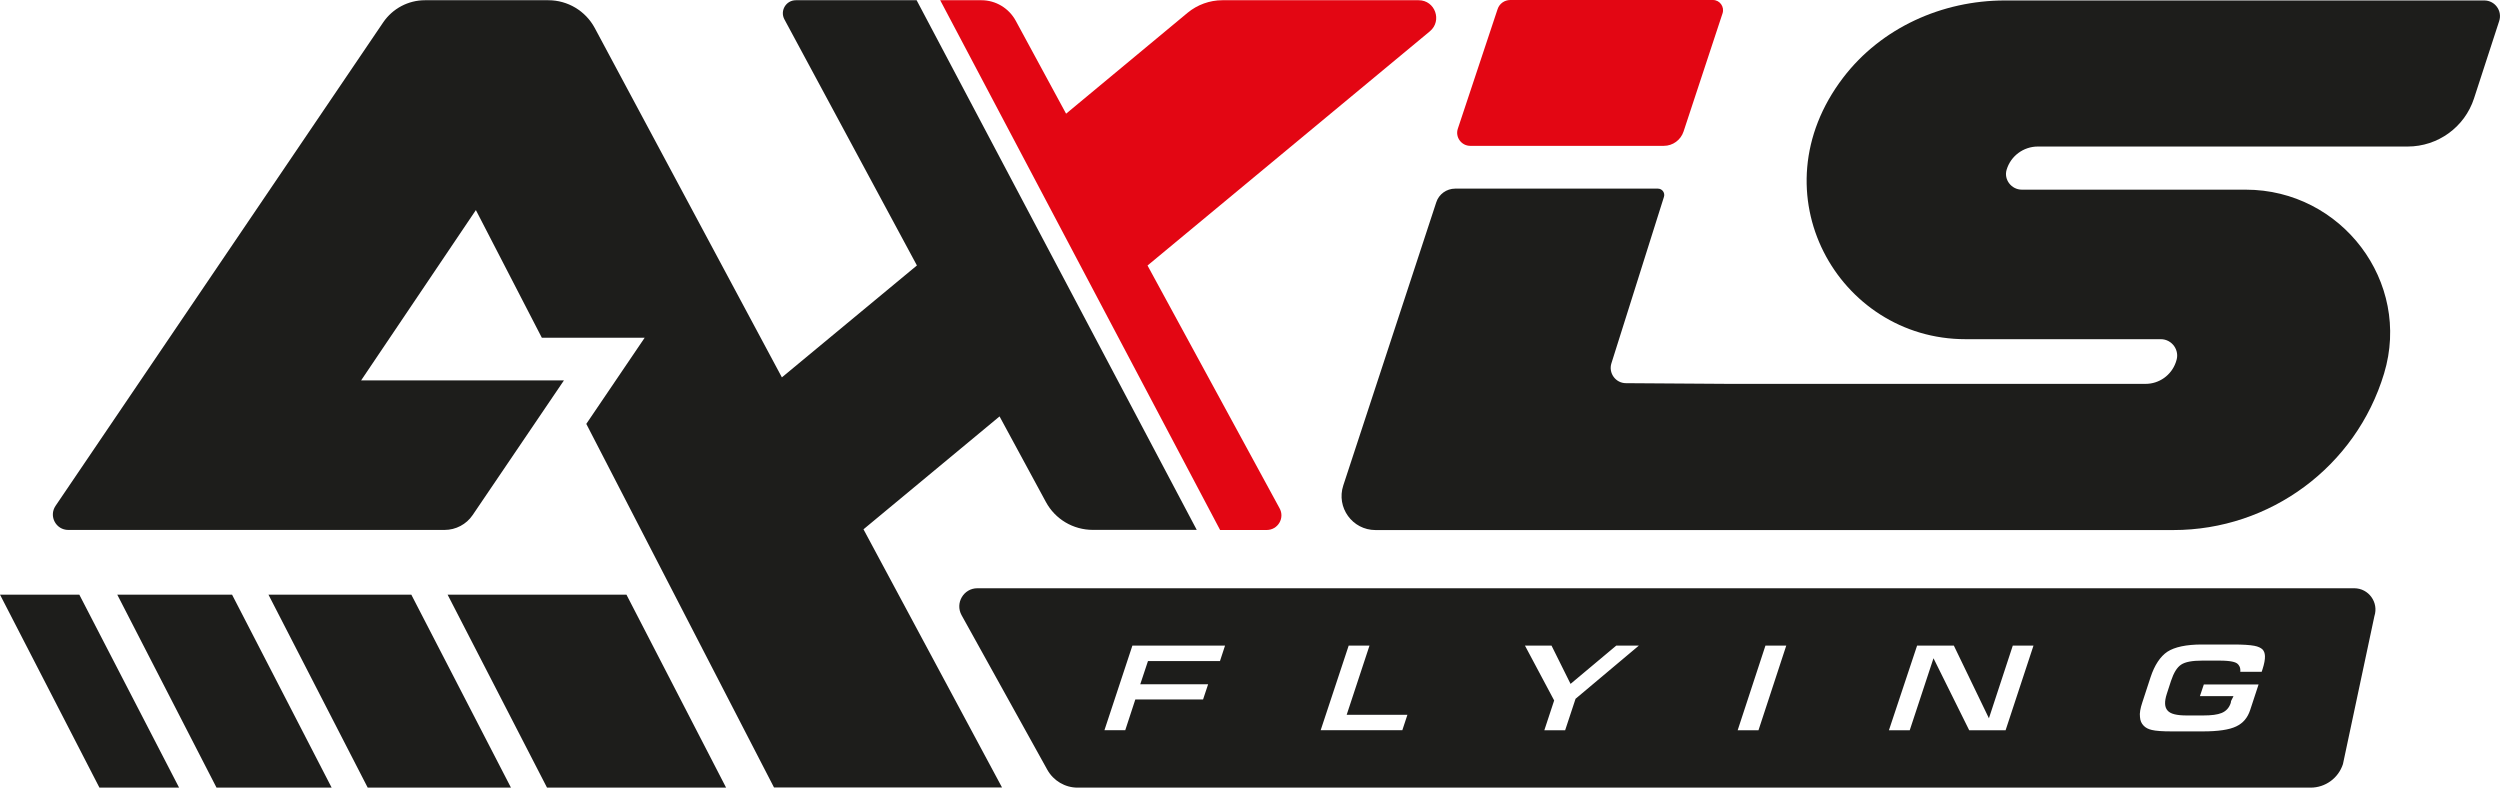 <?xml version="1.0" encoding="utf-8"?>
<!-- Generator: Adobe Illustrator 24.0.0, SVG Export Plug-In . SVG Version: 6.00 Build 0)  -->
<svg version="1.2" baseProfile="tiny" id="Layer_1" xmlns="http://www.w3.org/2000/svg" xmlns:xlink="http://www.w3.org/1999/xlink"
	 x="0px" y="0px" viewBox="0 0 434.72 136.96" xml:space="preserve">
<path fill="#E30613" d="M299.53,2.32l-6.78,20.55c-0.49,1.48-1.87,2.49-3.43,2.49h-33.66c-1.54,0-2.65-1.52-2.16-2.98l6.91-20.78
	c0.31-0.97,1.21-1.6,2.22-1.6h35.23C299.06,0,299.9,1.19,299.53,2.32"/>
<polygon fill="#1D1D1B" points="95.12,136.96 126.26,136.96 108.93,103.4 77.83,103.4 "/>
<polygon fill="#1D1D1B" points="63.94,136.96 88.85,136.96 71.52,103.4 46.68,103.4 "/>
<polygon fill="#1D1D1B" points="37.65,136.96 57.67,136.96 40.35,103.4 20.39,103.4 "/>
<polygon fill="#1D1D1B" points="17.29,136.96 31.14,136.96 13.79,103.4 0,103.4 "/>
<path fill="#1D1D1B" d="M187.38,136.96h214.4c2.57,0,4.83-1.64,5.63-4.09l5.47-25.73c0.78-2.4-1.01-4.85-3.51-4.85H169.95
	c-2.38,0-3.9,2.57-2.75,4.67l14.92,26.9C183.19,135.77,185.2,136.96,187.38,136.96 M372.53,122.12l1.42-4.34
	c0.7-2.14,1.71-3.64,2.94-4.46c1.27-0.82,3.29-1.25,6-1.25h5.43c1.69,0,2.94,0.08,3.7,0.23c0.64,0.12,1.11,0.35,1.4,0.62
	c0.27,0.29,0.41,0.66,0.43,1.17c0.02,0.58-0.12,1.34-0.41,2.24l-0.16,0.49h-3.72c0.08-0.76-0.23-1.19-0.51-1.42
	c-0.33-0.25-0.99-0.53-3.23-0.53h-2.84c-1.79,0-3,0.23-3.7,0.7c-0.72,0.47-1.29,1.4-1.77,2.84l-0.72,2.22
	c-0.45,1.38-0.41,2.34,0.14,2.94c0.51,0.58,1.58,0.84,3.35,0.84h2.8c1.48,0,2.53-0.14,3.23-0.43c0.76-0.31,1.29-0.88,1.56-1.66
	c0.04-0.1,0.08-0.27,0.08-0.41l0.43-0.86h-5.84l0.68-2.03h9.52l-1.46,4.44c-0.45,1.36-1.23,2.28-2.4,2.84
	c-1.21,0.6-3.19,0.88-5.84,0.88h-5.41c-1.6,0-2.77-0.08-3.45-0.25c-0.62-0.14-1.09-0.39-1.42-0.74c-0.39-0.39-0.6-0.88-0.64-1.5
	C372.02,124.03,372.18,123.17,372.53,122.12 M333.36,112.26h6.39l6.1,12.64l4.15-12.64h3.6l-4.85,14.72h-6.33l-6.21-12.52
	l-4.13,12.52h-3.62L333.36,112.26z M306.99,112.26h3.62l-4.83,14.72h-3.62L306.99,112.26z M269.79,112.26l3.31,6.66l7.95-6.66h3.93
	l-10.89,9.15l-0.12,0.1l-1.81,5.47h-3.62l1.71-5.18l-5.08-9.54L269.79,112.26L269.79,112.26z M234.52,112.26h3.62l-3.97,12.04h10.56
	l-0.88,2.67h-14.2L234.52,112.26z M196.91,112.26h16.11l-0.88,2.69h-12.52l-1.34,4.03h11.8l-0.88,2.65h-11.78l-1.75,5.34h-3.62
	L196.91,112.26z"/>
<path fill="#1D1D1B" d="M282.74,66.63c-1.81,0-3.08-1.77-2.53-3.47l9.13-28.92c0.23-0.72-0.31-1.44-1.05-1.44h-30.77h-4.48
	c-1.5,0-2.84,0.97-3.29,2.38l-16.17,49.24c-1.25,3.82,1.58,7.75,5.61,7.75h24.31h6.95h107.47c16.83,0,31.75-11.02,36.64-27.21
	c4.83-15.95-7.4-31.98-24.05-31.98h-38.93c-1.81,0-3.17-1.75-2.65-3.47c0.72-2.4,2.94-4.03,5.43-4.03h64.31
	c5.24,0,9.91-3.37,11.53-8.36l4.38-13.46c0.58-1.77-0.74-3.58-2.59-3.58h-83.36c-10.91,0-21.5,4.75-28.12,13.42
	c-15.33,20.08-0.84,45.48,21.25,45.48h33.97c1.97,0,3.35,1.95,2.69,3.8l-0.08,0.25c-0.78,2.22-2.88,3.72-5.24,3.72h-72.53
	L282.74,66.63z"/>
<path fill="#1D1D1B" d="M159.39,0.04h-21c-1.71,0-2.8,1.83-1.99,3.33l23.04,42.79l-23.48,19.46L103.41,4.85
	c-1.6-2.96-4.69-4.81-8.06-4.81H73.89c-2.9,0-5.61,1.44-7.25,3.84L9.66,87.96c-1.21,1.79,0.06,4.19,2.22,4.19H77.3
	c1.95,0,3.8-0.97,4.89-2.59l15.87-23.41H92.7H71.63h-8.84l19.96-29.62l11.47,22.2h17.88l-10.15,14.98l32.64,63.22h39.65
	l-24.09-44.89l23.66-19.63l8.06,14.88c1.62,3,4.75,4.85,8.16,4.85h18.07L159.39,0.04z"/>
<path fill="#E30613" d="M246.69,0.04h-34.14c-2.2,0-4.34,0.78-6.04,2.18l-21.13,17.55L176.62,3.6c-1.19-2.18-3.47-3.56-5.96-3.56
	h-7.17l48.67,92.12h8.1c1.95,0,3.19-2.08,2.24-3.78l-22.96-42.21l49.1-40.73C250.82,3.62,249.55,0.04,246.69,0.04"/>
</svg>
